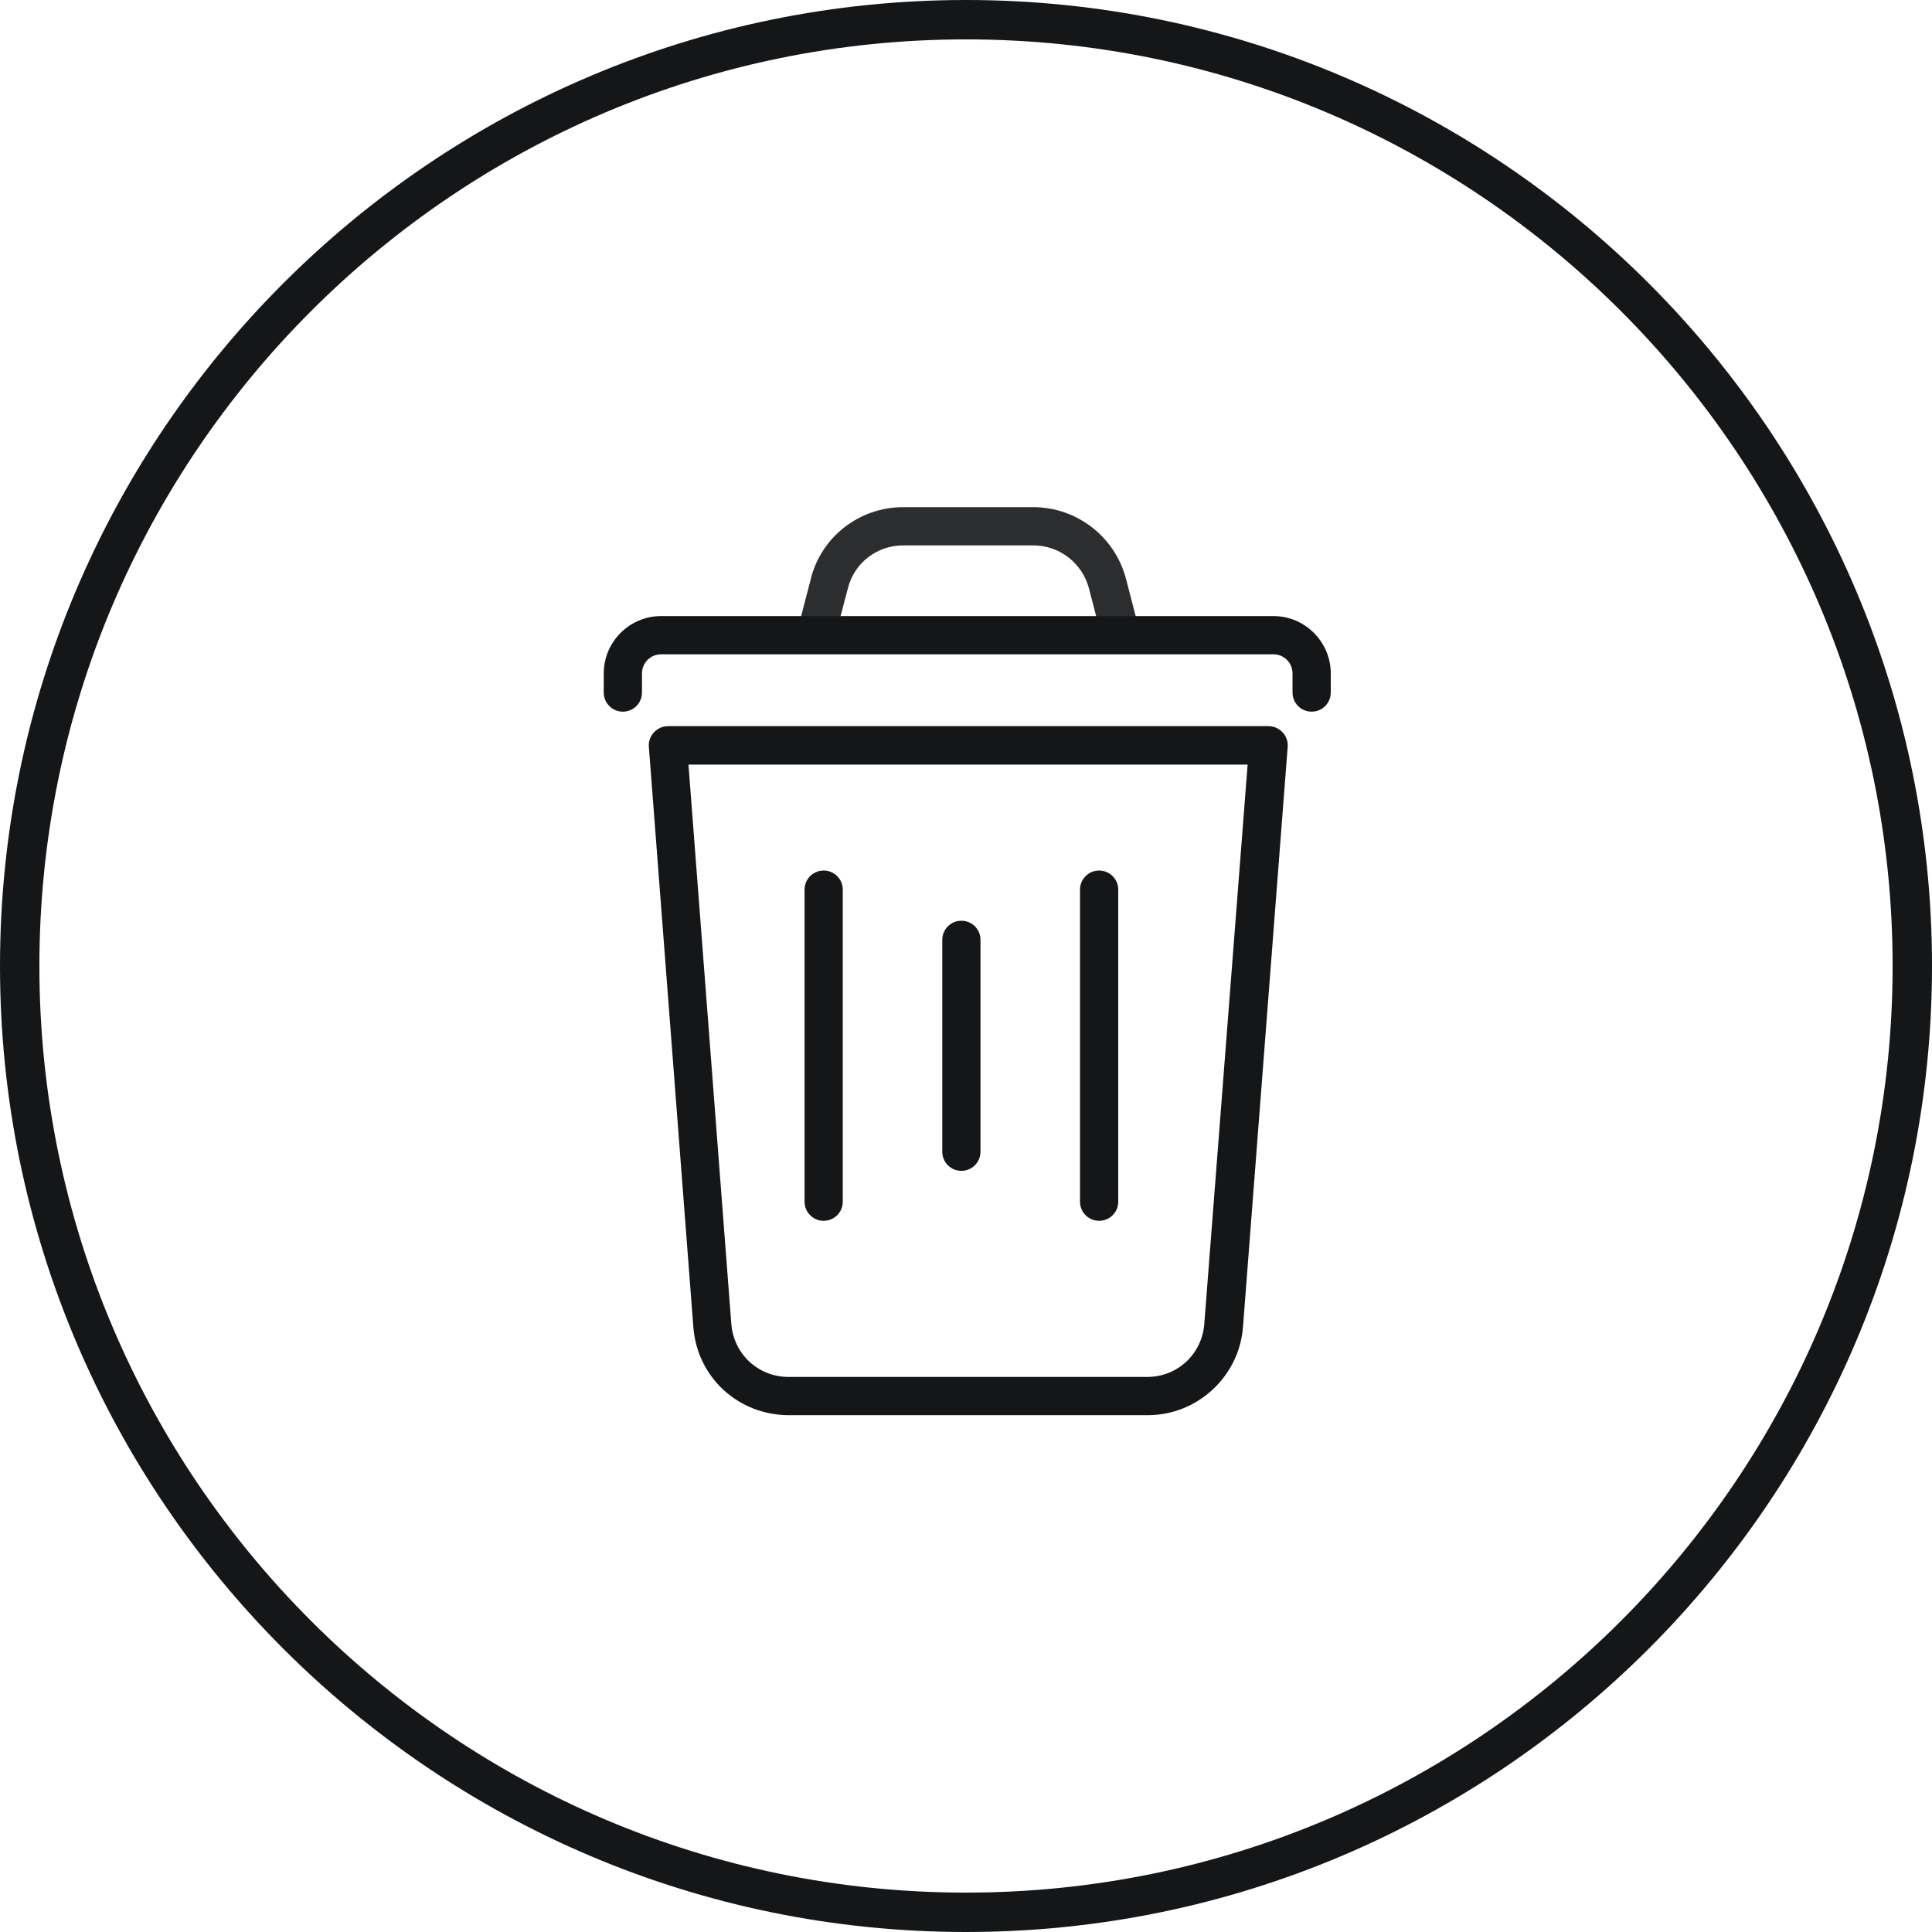 <svg width="80" height="80" viewBox="0 0 80 80" fill="none" xmlns="http://www.w3.org/2000/svg">
<path d="M40 80C17.947 80 0 62.053 0 40C0 17.947 17.947 0 40 0C62.053 0 80 17.947 80 40C80 62.053 62.053 80 40 80ZM40 1.631C18.841 1.631 1.631 18.841 1.631 40C1.631 61.159 18.841 78.369 40 78.369C61.159 78.369 78.369 61.159 78.369 40C78.369 18.841 61.159 1.631 40 1.631Z" fill="#151617"/>
<g opacity="0.9">
<path d="M46.312 26.721C45.96 26.721 45.636 26.483 45.55 26.13L45.092 24.366C44.815 23.317 43.871 22.583 42.784 22.583H37.397C36.31 22.583 35.365 23.317 35.108 24.366L34.641 26.14C34.526 26.559 34.107 26.826 33.678 26.702C33.258 26.588 33.001 26.159 33.115 25.739L33.573 23.975C34.002 22.23 35.585 21 37.397 21H42.784C44.587 21 46.169 22.221 46.627 23.975L47.085 25.739C47.199 26.159 46.942 26.598 46.522 26.702C46.456 26.721 46.389 26.731 46.322 26.731L46.312 26.721Z" fill="#151617"/>
</g>
<path d="M47.513 58.599H32.666C30.568 58.599 28.861 57.026 28.709 54.938L26.868 30.927C26.849 30.707 26.925 30.488 27.078 30.326C27.23 30.164 27.44 30.068 27.66 30.068H52.529C52.748 30.068 52.958 30.164 53.11 30.326C53.263 30.488 53.339 30.707 53.32 30.927L51.47 54.938C51.318 56.997 49.582 58.599 47.532 58.599H47.513ZM28.508 31.661L30.282 54.813C30.377 56.072 31.398 57.016 32.656 57.016H47.503C48.753 57.016 49.773 56.072 49.868 54.813L51.661 31.661H28.508Z" fill="#151617"/>
<path d="M54.313 29.468C53.874 29.468 53.521 29.115 53.521 28.676V27.885C53.521 27.446 53.169 27.093 52.73 27.093H27.374C26.936 27.093 26.583 27.446 26.583 27.885V28.676C26.583 29.115 26.23 29.468 25.791 29.468C25.353 29.468 25 29.115 25 28.676V27.885C25 26.578 26.068 25.51 27.374 25.51H52.73C54.036 25.51 55.104 26.578 55.104 27.885V28.676C55.104 29.115 54.751 29.468 54.313 29.468Z" fill="#151617"/>
<path d="M39.809 48.482C39.37 48.482 39.018 48.129 39.018 47.69V38.917C39.018 38.479 39.37 38.126 39.809 38.126C40.248 38.126 40.6 38.479 40.6 38.917V47.69C40.6 48.129 40.248 48.482 39.809 48.482Z" fill="#151617"/>
<path d="M34.106 50.551C33.667 50.551 33.315 50.198 33.315 49.76V36.839C33.315 36.4 33.667 36.047 34.106 36.047C34.545 36.047 34.897 36.4 34.897 36.839V49.76C34.897 50.198 34.545 50.551 34.106 50.551Z" fill="#151617"/>
<path d="M45.512 50.551C45.074 50.551 44.721 50.198 44.721 49.76V36.839C44.721 36.4 45.074 36.047 45.512 36.047C45.951 36.047 46.304 36.4 46.304 36.839V49.76C46.304 50.198 45.951 50.551 45.512 50.551Z" fill="#151617"/>
</svg>

